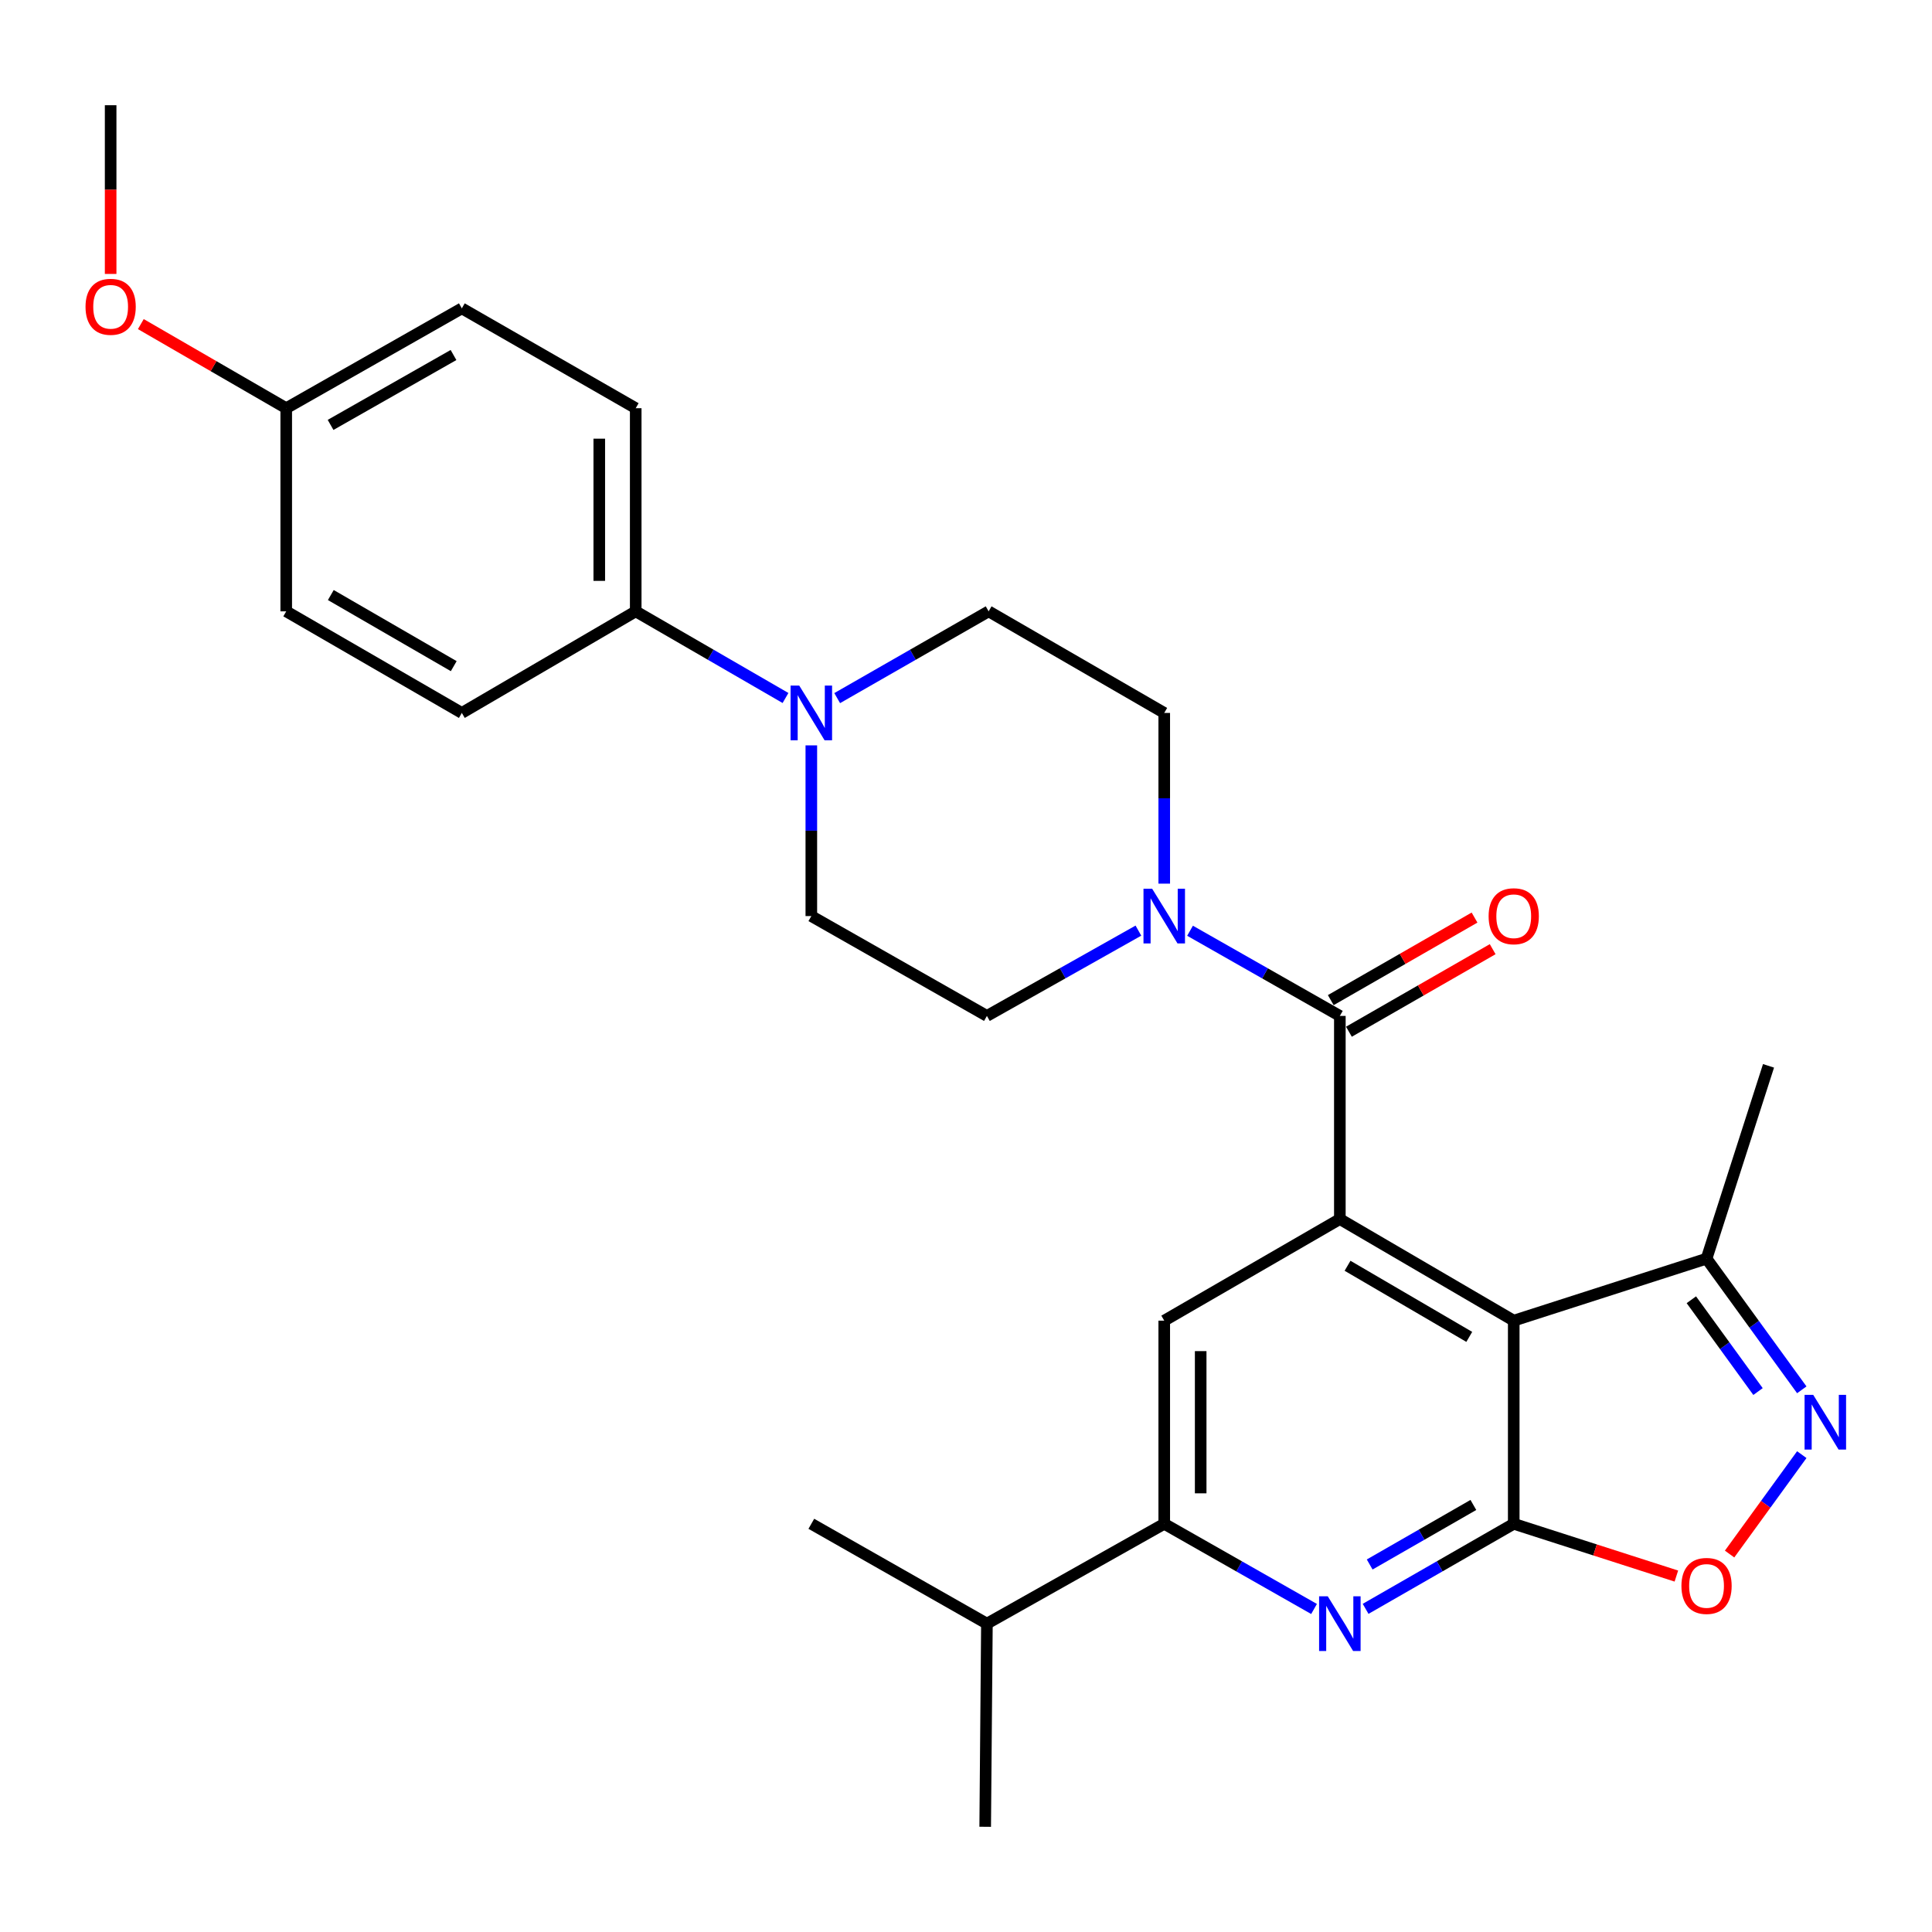 <?xml version='1.0' encoding='iso-8859-1'?>
<svg version='1.1' baseProfile='full'
              xmlns='http://www.w3.org/2000/svg'
                      xmlns:rdkit='http://www.rdkit.org/xml'
                      xmlns:xlink='http://www.w3.org/1999/xlink'
                  xml:space='preserve'
width='1000px' height='1000px' viewBox='0 0 1000 1000'>
<!-- END OF HEADER -->
<rect style='opacity:1.0;fill:#FFFFFF;stroke:none' width='1000' height='1000' x='0' y='0'> </rect>
<path class='bond-0' d='M 783.506,788.714 L 783.506,683.569' style='fill:none;fill-rule:evenodd;stroke:#000000;stroke-width:6px;stroke-linecap:butt;stroke-linejoin:miter;stroke-opacity:1' />
<path class='bond-1' d='M 783.506,788.714 L 745.172,810.726' style='fill:none;fill-rule:evenodd;stroke:#000000;stroke-width:6px;stroke-linecap:butt;stroke-linejoin:miter;stroke-opacity:1' />
<path class='bond-1' d='M 745.172,810.726 L 706.837,832.739' style='fill:none;fill-rule:evenodd;stroke:#0000FF;stroke-width:6px;stroke-linecap:butt;stroke-linejoin:miter;stroke-opacity:1' />
<path class='bond-1' d='M 762.613,778.961 L 735.779,794.369' style='fill:none;fill-rule:evenodd;stroke:#000000;stroke-width:6px;stroke-linecap:butt;stroke-linejoin:miter;stroke-opacity:1' />
<path class='bond-1' d='M 735.779,794.369 L 708.945,809.778' style='fill:none;fill-rule:evenodd;stroke:#0000FF;stroke-width:6px;stroke-linecap:butt;stroke-linejoin:miter;stroke-opacity:1' />
<path class='bond-2' d='M 783.506,788.714 L 825.596,802.242' style='fill:none;fill-rule:evenodd;stroke:#000000;stroke-width:6px;stroke-linecap:butt;stroke-linejoin:miter;stroke-opacity:1' />
<path class='bond-2' d='M 825.596,802.242 L 867.686,815.769' style='fill:none;fill-rule:evenodd;stroke:#FF0000;stroke-width:6px;stroke-linecap:butt;stroke-linejoin:miter;stroke-opacity:1' />
<path class='bond-3' d='M 783.506,683.569 L 693.503,630.986' style='fill:none;fill-rule:evenodd;stroke:#000000;stroke-width:6px;stroke-linecap:butt;stroke-linejoin:miter;stroke-opacity:1' />
<path class='bond-3' d='M 760.49,691.968 L 697.488,655.16' style='fill:none;fill-rule:evenodd;stroke:#000000;stroke-width:6px;stroke-linecap:butt;stroke-linejoin:miter;stroke-opacity:1' />
<path class='bond-4' d='M 783.506,683.569 L 883.307,651.483' style='fill:none;fill-rule:evenodd;stroke:#000000;stroke-width:6px;stroke-linecap:butt;stroke-linejoin:miter;stroke-opacity:1' />
<path class='bond-5' d='M 693.503,630.986 L 693.503,525.841' style='fill:none;fill-rule:evenodd;stroke:#000000;stroke-width:6px;stroke-linecap:butt;stroke-linejoin:miter;stroke-opacity:1' />
<path class='bond-6' d='M 693.503,630.986 L 602.609,683.569' style='fill:none;fill-rule:evenodd;stroke:#000000;stroke-width:6px;stroke-linecap:butt;stroke-linejoin:miter;stroke-opacity:1' />
<path class='bond-7' d='M 693.503,525.841 L 654.733,503.797' style='fill:none;fill-rule:evenodd;stroke:#000000;stroke-width:6px;stroke-linecap:butt;stroke-linejoin:miter;stroke-opacity:1' />
<path class='bond-7' d='M 654.733,503.797 L 615.963,481.752' style='fill:none;fill-rule:evenodd;stroke:#0000FF;stroke-width:6px;stroke-linecap:butt;stroke-linejoin:miter;stroke-opacity:1' />
<path class='bond-8' d='M 698.199,534.019 L 735.403,512.656' style='fill:none;fill-rule:evenodd;stroke:#000000;stroke-width:6px;stroke-linecap:butt;stroke-linejoin:miter;stroke-opacity:1' />
<path class='bond-8' d='M 735.403,512.656 L 772.608,491.292' style='fill:none;fill-rule:evenodd;stroke:#FF0000;stroke-width:6px;stroke-linecap:butt;stroke-linejoin:miter;stroke-opacity:1' />
<path class='bond-8' d='M 688.807,517.662 L 726.011,496.299' style='fill:none;fill-rule:evenodd;stroke:#000000;stroke-width:6px;stroke-linecap:butt;stroke-linejoin:miter;stroke-opacity:1' />
<path class='bond-8' d='M 726.011,496.299 L 763.215,474.935' style='fill:none;fill-rule:evenodd;stroke:#FF0000;stroke-width:6px;stroke-linecap:butt;stroke-linejoin:miter;stroke-opacity:1' />
<path class='bond-9' d='M 680.149,832.803 L 641.379,810.758' style='fill:none;fill-rule:evenodd;stroke:#0000FF;stroke-width:6px;stroke-linecap:butt;stroke-linejoin:miter;stroke-opacity:1' />
<path class='bond-9' d='M 641.379,810.758 L 602.609,788.714' style='fill:none;fill-rule:evenodd;stroke:#000000;stroke-width:6px;stroke-linecap:butt;stroke-linejoin:miter;stroke-opacity:1' />
<path class='bond-10' d='M 932.602,752.917 L 913.916,778.645' style='fill:none;fill-rule:evenodd;stroke:#0000FF;stroke-width:6px;stroke-linecap:butt;stroke-linejoin:miter;stroke-opacity:1' />
<path class='bond-10' d='M 913.916,778.645 L 895.23,804.373' style='fill:none;fill-rule:evenodd;stroke:#FF0000;stroke-width:6px;stroke-linecap:butt;stroke-linejoin:miter;stroke-opacity:1' />
<path class='bond-11' d='M 932.604,719.366 L 907.955,685.424' style='fill:none;fill-rule:evenodd;stroke:#0000FF;stroke-width:6px;stroke-linecap:butt;stroke-linejoin:miter;stroke-opacity:1' />
<path class='bond-11' d='M 907.955,685.424 L 883.307,651.483' style='fill:none;fill-rule:evenodd;stroke:#000000;stroke-width:6px;stroke-linecap:butt;stroke-linejoin:miter;stroke-opacity:1' />
<path class='bond-11' d='M 909.947,720.267 L 892.693,696.508' style='fill:none;fill-rule:evenodd;stroke:#0000FF;stroke-width:6px;stroke-linecap:butt;stroke-linejoin:miter;stroke-opacity:1' />
<path class='bond-11' d='M 892.693,696.508 L 875.439,672.749' style='fill:none;fill-rule:evenodd;stroke:#000000;stroke-width:6px;stroke-linecap:butt;stroke-linejoin:miter;stroke-opacity:1' />
<path class='bond-12' d='M 589.236,481.689 L 550.03,503.765' style='fill:none;fill-rule:evenodd;stroke:#0000FF;stroke-width:6px;stroke-linecap:butt;stroke-linejoin:miter;stroke-opacity:1' />
<path class='bond-12' d='M 550.03,503.765 L 510.825,525.841' style='fill:none;fill-rule:evenodd;stroke:#000000;stroke-width:6px;stroke-linecap:butt;stroke-linejoin:miter;stroke-opacity:1' />
<path class='bond-13' d='M 602.609,457.37 L 602.609,413.192' style='fill:none;fill-rule:evenodd;stroke:#0000FF;stroke-width:6px;stroke-linecap:butt;stroke-linejoin:miter;stroke-opacity:1' />
<path class='bond-13' d='M 602.609,413.192 L 602.609,369.014' style='fill:none;fill-rule:evenodd;stroke:#000000;stroke-width:6px;stroke-linecap:butt;stroke-linejoin:miter;stroke-opacity:1' />
<path class='bond-14' d='M 602.609,683.569 L 602.609,788.714' style='fill:none;fill-rule:evenodd;stroke:#000000;stroke-width:6px;stroke-linecap:butt;stroke-linejoin:miter;stroke-opacity:1' />
<path class='bond-14' d='M 621.471,699.341 L 621.471,772.942' style='fill:none;fill-rule:evenodd;stroke:#000000;stroke-width:6px;stroke-linecap:butt;stroke-linejoin:miter;stroke-opacity:1' />
<path class='bond-15' d='M 602.609,788.714 L 510.825,840.396' style='fill:none;fill-rule:evenodd;stroke:#000000;stroke-width:6px;stroke-linecap:butt;stroke-linejoin:miter;stroke-opacity:1' />
<path class='bond-16' d='M 433.326,361.345 L 472.52,338.888' style='fill:none;fill-rule:evenodd;stroke:#0000FF;stroke-width:6px;stroke-linecap:butt;stroke-linejoin:miter;stroke-opacity:1' />
<path class='bond-16' d='M 472.52,338.888 L 511.715,316.431' style='fill:none;fill-rule:evenodd;stroke:#000000;stroke-width:6px;stroke-linecap:butt;stroke-linejoin:miter;stroke-opacity:1' />
<path class='bond-17' d='M 406.576,361.282 L 367.812,338.857' style='fill:none;fill-rule:evenodd;stroke:#0000FF;stroke-width:6px;stroke-linecap:butt;stroke-linejoin:miter;stroke-opacity:1' />
<path class='bond-17' d='M 367.812,338.857 L 329.047,316.431' style='fill:none;fill-rule:evenodd;stroke:#000000;stroke-width:6px;stroke-linecap:butt;stroke-linejoin:miter;stroke-opacity:1' />
<path class='bond-18' d='M 419.941,385.803 L 419.941,429.981' style='fill:none;fill-rule:evenodd;stroke:#0000FF;stroke-width:6px;stroke-linecap:butt;stroke-linejoin:miter;stroke-opacity:1' />
<path class='bond-18' d='M 419.941,429.981 L 419.941,474.159' style='fill:none;fill-rule:evenodd;stroke:#000000;stroke-width:6px;stroke-linecap:butt;stroke-linejoin:miter;stroke-opacity:1' />
<path class='bond-19' d='M 883.307,651.483 L 915.383,551.682' style='fill:none;fill-rule:evenodd;stroke:#000000;stroke-width:6px;stroke-linecap:butt;stroke-linejoin:miter;stroke-opacity:1' />
<path class='bond-20' d='M 329.047,316.431 L 329.047,211.286' style='fill:none;fill-rule:evenodd;stroke:#000000;stroke-width:6px;stroke-linecap:butt;stroke-linejoin:miter;stroke-opacity:1' />
<path class='bond-20' d='M 310.185,300.659 L 310.185,227.058' style='fill:none;fill-rule:evenodd;stroke:#000000;stroke-width:6px;stroke-linecap:butt;stroke-linejoin:miter;stroke-opacity:1' />
<path class='bond-21' d='M 329.047,316.431 L 239.044,369.014' style='fill:none;fill-rule:evenodd;stroke:#000000;stroke-width:6px;stroke-linecap:butt;stroke-linejoin:miter;stroke-opacity:1' />
<path class='bond-22' d='M 510.825,525.841 L 419.941,474.159' style='fill:none;fill-rule:evenodd;stroke:#000000;stroke-width:6px;stroke-linecap:butt;stroke-linejoin:miter;stroke-opacity:1' />
<path class='bond-23' d='M 602.609,369.014 L 511.715,316.431' style='fill:none;fill-rule:evenodd;stroke:#000000;stroke-width:6px;stroke-linecap:butt;stroke-linejoin:miter;stroke-opacity:1' />
<path class='bond-24' d='M 329.047,211.286 L 239.044,159.604' style='fill:none;fill-rule:evenodd;stroke:#000000;stroke-width:6px;stroke-linecap:butt;stroke-linejoin:miter;stroke-opacity:1' />
<path class='bond-25' d='M 239.044,369.014 L 148.151,316.431' style='fill:none;fill-rule:evenodd;stroke:#000000;stroke-width:6px;stroke-linecap:butt;stroke-linejoin:miter;stroke-opacity:1' />
<path class='bond-25' d='M 234.856,344.8 L 171.23,307.992' style='fill:none;fill-rule:evenodd;stroke:#000000;stroke-width:6px;stroke-linecap:butt;stroke-linejoin:miter;stroke-opacity:1' />
<path class='bond-26' d='M 510.825,840.396 L 419.941,788.714' style='fill:none;fill-rule:evenodd;stroke:#000000;stroke-width:6px;stroke-linecap:butt;stroke-linejoin:miter;stroke-opacity:1' />
<path class='bond-27' d='M 510.825,840.396 L 509.934,945.541' style='fill:none;fill-rule:evenodd;stroke:#000000;stroke-width:6px;stroke-linecap:butt;stroke-linejoin:miter;stroke-opacity:1' />
<path class='bond-28' d='M 148.151,211.286 L 148.151,316.431' style='fill:none;fill-rule:evenodd;stroke:#000000;stroke-width:6px;stroke-linecap:butt;stroke-linejoin:miter;stroke-opacity:1' />
<path class='bond-29' d='M 148.151,211.286 L 110.521,189.519' style='fill:none;fill-rule:evenodd;stroke:#000000;stroke-width:6px;stroke-linecap:butt;stroke-linejoin:miter;stroke-opacity:1' />
<path class='bond-29' d='M 110.521,189.519 L 72.892,167.752' style='fill:none;fill-rule:evenodd;stroke:#FF0000;stroke-width:6px;stroke-linecap:butt;stroke-linejoin:miter;stroke-opacity:1' />
<path class='bond-30' d='M 148.151,211.286 L 239.044,159.604' style='fill:none;fill-rule:evenodd;stroke:#000000;stroke-width:6px;stroke-linecap:butt;stroke-linejoin:miter;stroke-opacity:1' />
<path class='bond-30' d='M 171.108,219.93 L 234.733,183.753' style='fill:none;fill-rule:evenodd;stroke:#000000;stroke-width:6px;stroke-linecap:butt;stroke-linejoin:miter;stroke-opacity:1' />
<path class='bond-31' d='M 57.267,141.787 L 57.267,98.123' style='fill:none;fill-rule:evenodd;stroke:#FF0000;stroke-width:6px;stroke-linecap:butt;stroke-linejoin:miter;stroke-opacity:1' />
<path class='bond-31' d='M 57.267,98.123 L 57.267,54.459' style='fill:none;fill-rule:evenodd;stroke:#000000;stroke-width:6px;stroke-linecap:butt;stroke-linejoin:miter;stroke-opacity:1' />
<path  class='atom-4' d='M 687.243 826.236
L 696.523 841.236
Q 697.443 842.716, 698.923 845.396
Q 700.403 848.076, 700.483 848.236
L 700.483 826.236
L 704.243 826.236
L 704.243 854.556
L 700.363 854.556
L 690.403 838.156
Q 689.243 836.236, 688.003 834.036
Q 686.803 831.836, 686.443 831.156
L 686.443 854.556
L 682.763 854.556
L 682.763 826.236
L 687.243 826.236
' fill='#0000FF'/>
<path  class='atom-5' d='M 938.526 721.982
L 947.806 736.982
Q 948.726 738.462, 950.206 741.142
Q 951.686 743.822, 951.766 743.982
L 951.766 721.982
L 955.526 721.982
L 955.526 750.302
L 951.646 750.302
L 941.686 733.902
Q 940.526 731.982, 939.286 729.782
Q 938.086 727.582, 937.726 726.902
L 937.726 750.302
L 934.046 750.302
L 934.046 721.982
L 938.526 721.982
' fill='#0000FF'/>
<path  class='atom-6' d='M 870.307 820.87
Q 870.307 814.07, 873.667 810.27
Q 877.027 806.47, 883.307 806.47
Q 889.587 806.47, 892.947 810.27
Q 896.307 814.07, 896.307 820.87
Q 896.307 827.75, 892.907 831.67
Q 889.507 835.55, 883.307 835.55
Q 877.067 835.55, 873.667 831.67
Q 870.307 827.79, 870.307 820.87
M 883.307 832.35
Q 887.627 832.35, 889.947 829.47
Q 892.307 826.55, 892.307 820.87
Q 892.307 815.31, 889.947 812.51
Q 887.627 809.67, 883.307 809.67
Q 878.987 809.67, 876.627 812.47
Q 874.307 815.27, 874.307 820.87
Q 874.307 826.59, 876.627 829.47
Q 878.987 832.35, 883.307 832.35
' fill='#FF0000'/>
<path  class='atom-7' d='M 596.349 459.999
L 605.629 474.999
Q 606.549 476.479, 608.029 479.159
Q 609.509 481.839, 609.589 481.999
L 609.589 459.999
L 613.349 459.999
L 613.349 488.319
L 609.469 488.319
L 599.509 471.919
Q 598.349 469.999, 597.109 467.799
Q 595.909 465.599, 595.549 464.919
L 595.549 488.319
L 591.869 488.319
L 591.869 459.999
L 596.349 459.999
' fill='#0000FF'/>
<path  class='atom-10' d='M 413.681 354.854
L 422.961 369.854
Q 423.881 371.334, 425.361 374.014
Q 426.841 376.694, 426.921 376.854
L 426.921 354.854
L 430.681 354.854
L 430.681 383.174
L 426.801 383.174
L 416.841 366.774
Q 415.681 364.854, 414.441 362.654
Q 413.241 360.454, 412.881 359.774
L 412.881 383.174
L 409.201 383.174
L 409.201 354.854
L 413.681 354.854
' fill='#0000FF'/>
<path  class='atom-13' d='M 770.506 474.239
Q 770.506 467.439, 773.866 463.639
Q 777.226 459.839, 783.506 459.839
Q 789.786 459.839, 793.146 463.639
Q 796.506 467.439, 796.506 474.239
Q 796.506 481.119, 793.106 485.039
Q 789.706 488.919, 783.506 488.919
Q 777.266 488.919, 773.866 485.039
Q 770.506 481.159, 770.506 474.239
M 783.506 485.719
Q 787.826 485.719, 790.146 482.839
Q 792.506 479.919, 792.506 474.239
Q 792.506 468.679, 790.146 465.879
Q 787.826 463.039, 783.506 463.039
Q 779.186 463.039, 776.826 465.839
Q 774.506 468.639, 774.506 474.239
Q 774.506 479.959, 776.826 482.839
Q 779.186 485.719, 783.506 485.719
' fill='#FF0000'/>
<path  class='atom-24' d='M 44.267 158.793
Q 44.267 151.993, 47.627 148.193
Q 50.987 144.393, 57.267 144.393
Q 63.547 144.393, 66.907 148.193
Q 70.267 151.993, 70.267 158.793
Q 70.267 165.673, 66.867 169.593
Q 63.467 173.473, 57.267 173.473
Q 51.027 173.473, 47.627 169.593
Q 44.267 165.713, 44.267 158.793
M 57.267 170.273
Q 61.587 170.273, 63.907 167.393
Q 66.267 164.473, 66.267 158.793
Q 66.267 153.233, 63.907 150.433
Q 61.587 147.593, 57.267 147.593
Q 52.947 147.593, 50.587 150.393
Q 48.267 153.193, 48.267 158.793
Q 48.267 164.513, 50.587 167.393
Q 52.947 170.273, 57.267 170.273
' fill='#FF0000'/>
</svg>
